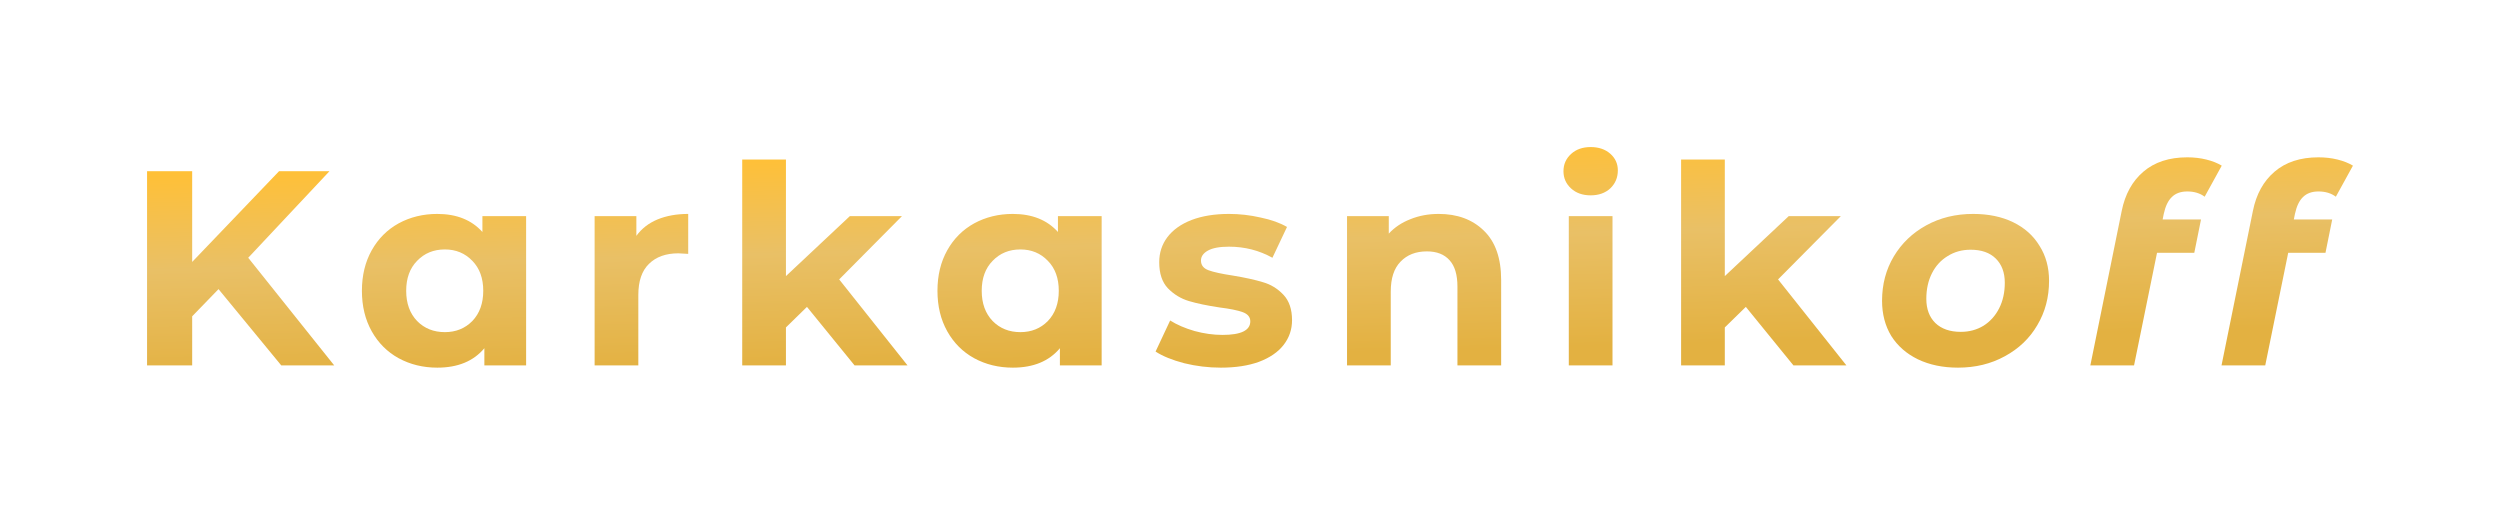 <?xml version="1.0" encoding="UTF-8"?> <svg xmlns="http://www.w3.org/2000/svg" width="170" height="35" viewBox="0 0 170 35" fill="none"> <g filter="url(#filter0_d_176_37)"> <path d="M14.859 19.66L13.068 21.509V24.849H10V11.642H13.068V17.811L18.975 11.642H22.404L16.879 17.528L22.728 24.849H19.127L14.859 19.66Z" fill="url(#paint0_linear_176_37)"></path> <path d="M35.776 14.698V24.849H32.937V23.679C32.2 24.56 31.134 25 29.736 25C28.771 25 27.894 24.786 27.107 24.358C26.332 23.931 25.722 23.321 25.277 22.528C24.833 21.736 24.61 20.818 24.61 19.774C24.61 18.73 24.833 17.811 25.277 17.019C25.722 16.226 26.332 15.616 27.107 15.189C27.894 14.761 28.771 14.547 29.736 14.547C31.044 14.547 32.067 14.956 32.804 15.774V14.698H35.776ZM30.251 22.585C31 22.585 31.622 22.333 32.118 21.83C32.613 21.314 32.861 20.629 32.861 19.774C32.861 18.918 32.613 18.239 32.118 17.736C31.622 17.22 31 16.962 30.251 16.962C29.488 16.962 28.86 17.22 28.364 17.736C27.869 18.239 27.621 18.918 27.621 19.774C27.621 20.629 27.869 21.314 28.364 21.83C28.86 22.333 29.488 22.585 30.251 22.585Z" fill="url(#paint1_linear_176_37)"></path> <path d="M43.273 16.038C43.629 15.547 44.105 15.176 44.702 14.925C45.312 14.673 46.011 14.547 46.798 14.547V17.264C46.468 17.239 46.245 17.226 46.131 17.226C45.28 17.226 44.613 17.465 44.13 17.943C43.648 18.409 43.406 19.113 43.406 20.057V24.849H40.434V14.698H43.273V16.038Z" fill="url(#paint2_linear_176_37)"></path> <path d="M54.873 20.868L53.444 22.264V24.849H50.471V10.849H53.444V18.774L57.788 14.698H61.332L57.064 19L61.713 24.849H58.112L54.873 20.868Z" fill="url(#paint3_linear_176_37)"></path> <path d="M74.912 14.698V24.849H72.073V23.679C71.337 24.56 70.27 25 68.872 25C67.907 25 67.03 24.786 66.243 24.358C65.468 23.931 64.858 23.321 64.413 22.528C63.969 21.736 63.747 20.818 63.747 19.774C63.747 18.73 63.969 17.811 64.413 17.019C64.858 16.226 65.468 15.616 66.243 15.189C67.03 14.761 67.907 14.547 68.872 14.547C70.181 14.547 71.203 14.956 71.94 15.774V14.698H74.912ZM69.387 22.585C70.136 22.585 70.759 22.333 71.254 21.83C71.749 21.314 71.997 20.629 71.997 19.774C71.997 18.918 71.749 18.239 71.254 17.736C70.759 17.22 70.136 16.962 69.387 16.962C68.624 16.962 67.996 17.22 67.5 17.736C67.005 18.239 66.757 18.918 66.757 19.774C66.757 20.629 67.005 21.314 67.5 21.83C67.996 22.333 68.624 22.585 69.387 22.585Z" fill="url(#paint4_linear_176_37)"></path> <path d="M83.019 25C82.168 25 81.336 24.899 80.523 24.698C79.71 24.484 79.062 24.22 78.579 23.906L79.57 21.793C80.027 22.082 80.58 22.321 81.228 22.509C81.876 22.686 82.511 22.774 83.133 22.774C84.391 22.774 85.02 22.465 85.02 21.849C85.02 21.56 84.848 21.352 84.505 21.226C84.162 21.101 83.635 20.994 82.924 20.906C82.085 20.78 81.393 20.635 80.847 20.472C80.3 20.308 79.824 20.019 79.418 19.604C79.024 19.189 78.827 18.598 78.827 17.83C78.827 17.189 79.011 16.623 79.379 16.132C79.76 15.629 80.307 15.239 81.018 14.962C81.742 14.685 82.593 14.547 83.571 14.547C84.296 14.547 85.013 14.629 85.725 14.793C86.449 14.943 87.046 15.157 87.516 15.434L86.525 17.528C85.623 17.025 84.638 16.774 83.571 16.774C82.936 16.774 82.46 16.862 82.142 17.038C81.825 17.214 81.666 17.44 81.666 17.717C81.666 18.031 81.838 18.252 82.18 18.377C82.523 18.503 83.07 18.623 83.819 18.736C84.657 18.874 85.344 19.025 85.877 19.189C86.411 19.34 86.874 19.623 87.268 20.038C87.662 20.453 87.859 21.031 87.859 21.774C87.859 22.402 87.668 22.962 87.287 23.453C86.906 23.943 86.347 24.327 85.61 24.604C84.886 24.868 84.022 25 83.019 25Z" fill="url(#paint5_linear_176_37)"></path> <path d="M97.829 14.547C99.099 14.547 100.122 14.925 100.897 15.679C101.684 16.434 102.078 17.553 102.078 19.038V24.849H99.106V19.491C99.106 18.686 98.928 18.088 98.572 17.698C98.216 17.296 97.702 17.094 97.029 17.094C96.279 17.094 95.682 17.327 95.237 17.793C94.793 18.245 94.571 18.924 94.571 19.83V24.849H91.598V14.698H94.437V15.887C94.831 15.459 95.32 15.132 95.904 14.906C96.489 14.667 97.13 14.547 97.829 14.547Z" fill="url(#paint6_linear_176_37)"></path> <path d="M106.678 14.698H109.65V24.849H106.678V14.698ZM108.164 13.283C107.618 13.283 107.173 13.126 106.83 12.811C106.487 12.497 106.316 12.107 106.316 11.642C106.316 11.176 106.487 10.786 106.83 10.472C107.173 10.157 107.618 10 108.164 10C108.71 10 109.155 10.151 109.498 10.453C109.841 10.755 110.013 11.132 110.013 11.585C110.013 12.075 109.841 12.484 109.498 12.811C109.155 13.126 108.71 13.283 108.164 13.283Z" fill="url(#paint7_linear_176_37)"></path> <path d="M118.716 20.868L117.287 22.264V24.849H114.315V10.849H117.287V18.774L121.632 14.698H125.176L120.908 19L125.557 24.849H121.955L118.716 20.868Z" fill="url(#paint8_linear_176_37)"></path> <path d="M133.143 25C132.115 25 131.206 24.811 130.419 24.434C129.644 24.057 129.04 23.528 128.608 22.849C128.189 22.157 127.98 21.358 127.98 20.453C127.98 19.333 128.246 18.327 128.78 17.434C129.314 16.541 130.05 15.836 130.99 15.321C131.93 14.805 132.991 14.547 134.172 14.547C135.214 14.547 136.122 14.736 136.897 15.113C137.672 15.491 138.269 16.025 138.688 16.717C139.12 17.396 139.336 18.189 139.336 19.094C139.336 20.214 139.069 21.22 138.536 22.113C138.015 23.006 137.278 23.711 136.326 24.226C135.386 24.742 134.325 25 133.143 25ZM133.334 22.566C133.906 22.566 134.42 22.428 134.877 22.151C135.335 21.862 135.69 21.465 135.944 20.962C136.199 20.459 136.326 19.881 136.326 19.226C136.326 18.535 136.122 17.987 135.716 17.585C135.309 17.182 134.738 16.981 134.001 16.981C133.417 16.981 132.896 17.126 132.438 17.415C131.981 17.692 131.625 18.082 131.371 18.585C131.117 19.088 130.99 19.667 130.99 20.321C130.99 21.013 131.194 21.56 131.6 21.962C132.019 22.365 132.597 22.566 133.334 22.566Z" fill="url(#paint9_linear_176_37)"></path> <path d="M148.736 13.019C148.291 13.019 147.942 13.145 147.688 13.396C147.434 13.635 147.249 14.019 147.135 14.547L147.059 14.925H149.669L149.212 17.189H146.678L145.115 24.849H142.143L144.277 14.34C144.506 13.207 144.995 12.321 145.744 11.679C146.506 11.025 147.503 10.698 148.736 10.698C149.193 10.698 149.625 10.748 150.031 10.849C150.438 10.95 150.787 11.088 151.079 11.264L149.917 13.377C149.599 13.138 149.206 13.019 148.736 13.019Z" fill="url(#paint10_linear_176_37)"></path> <path d="M157.656 13.019C157.212 13.019 156.862 13.145 156.608 13.396C156.354 13.635 156.17 14.019 156.056 14.547L155.98 14.925H158.59L158.133 17.189H155.598L154.036 24.849H151.063L153.198 14.34C153.426 13.207 153.915 12.321 154.665 11.679C155.427 11.025 156.424 10.698 157.656 10.698C158.114 10.698 158.546 10.748 158.952 10.849C159.359 10.95 159.708 11.088 160 11.264L158.838 13.377C158.52 13.138 158.126 13.019 157.656 13.019Z" fill="url(#paint11_linear_176_37)"></path> </g> <defs> <filter id="filter0_d_176_37" x="0" y="0" width="170" height="35" filterUnits="userSpaceOnUse" color-interpolation-filters="sRGB"> <feFlood flood-opacity="0" result="BackgroundImageFix"></feFlood> <feColorMatrix in="SourceAlpha" type="matrix" values="0 0 0 0 0 0 0 0 0 0 0 0 0 0 0 0 0 0 127 0" result="hardAlpha"></feColorMatrix> <feOffset></feOffset> <feGaussianBlur stdDeviation="5"></feGaussianBlur> <feComposite in2="hardAlpha" operator="out"></feComposite> <feColorMatrix type="matrix" values="0 0 0 0 0.195 0 0 0 0 0.448 0 0 0 0 0.608 0 0 0 1 0"></feColorMatrix> <feBlend mode="normal" in2="BackgroundImageFix" result="effect1_dropShadow_176_37"></feBlend> <feBlend mode="normal" in="SourceGraphic" in2="effect1_dropShadow_176_37" result="shape"></feBlend> </filter> <linearGradient id="paint0_linear_176_37" x1="109.545" y1="23.499" x2="109.17" y2="9.221" gradientUnits="userSpaceOnUse"> <stop stop-color="#E3B141"></stop> <stop offset="0.542" stop-color="#E9C066"></stop> <stop offset="1" stop-color="#FFC037"></stop> </linearGradient> <linearGradient id="paint1_linear_176_37" x1="109.545" y1="23.499" x2="109.17" y2="9.221" gradientUnits="userSpaceOnUse"> <stop stop-color="#E3B141"></stop> <stop offset="0.542" stop-color="#E9C066"></stop> <stop offset="1" stop-color="#FFC037"></stop> </linearGradient> <linearGradient id="paint2_linear_176_37" x1="109.545" y1="23.499" x2="109.17" y2="9.221" gradientUnits="userSpaceOnUse"> <stop stop-color="#E3B141"></stop> <stop offset="0.542" stop-color="#E9C066"></stop> <stop offset="1" stop-color="#FFC037"></stop> </linearGradient> <linearGradient id="paint3_linear_176_37" x1="109.545" y1="23.499" x2="109.17" y2="9.221" gradientUnits="userSpaceOnUse"> <stop stop-color="#E3B141"></stop> <stop offset="0.542" stop-color="#E9C066"></stop> <stop offset="1" stop-color="#FFC037"></stop> </linearGradient> <linearGradient id="paint4_linear_176_37" x1="109.545" y1="23.499" x2="109.17" y2="9.221" gradientUnits="userSpaceOnUse"> <stop stop-color="#E3B141"></stop> <stop offset="0.542" stop-color="#E9C066"></stop> <stop offset="1" stop-color="#FFC037"></stop> </linearGradient> <linearGradient id="paint5_linear_176_37" x1="109.545" y1="23.499" x2="109.17" y2="9.221" gradientUnits="userSpaceOnUse"> <stop stop-color="#E3B141"></stop> <stop offset="0.542" stop-color="#E9C066"></stop> <stop offset="1" stop-color="#FFC037"></stop> </linearGradient> <linearGradient id="paint6_linear_176_37" x1="109.545" y1="23.499" x2="109.17" y2="9.221" gradientUnits="userSpaceOnUse"> <stop stop-color="#E3B141"></stop> <stop offset="0.542" stop-color="#E9C066"></stop> <stop offset="1" stop-color="#FFC037"></stop> </linearGradient> <linearGradient id="paint7_linear_176_37" x1="109.545" y1="23.499" x2="109.17" y2="9.221" gradientUnits="userSpaceOnUse"> <stop stop-color="#E3B141"></stop> <stop offset="0.542" stop-color="#E9C066"></stop> <stop offset="1" stop-color="#FFC037"></stop> </linearGradient> <linearGradient id="paint8_linear_176_37" x1="109.545" y1="23.499" x2="109.17" y2="9.221" gradientUnits="userSpaceOnUse"> <stop stop-color="#E3B141"></stop> <stop offset="0.542" stop-color="#E9C066"></stop> <stop offset="1" stop-color="#FFC037"></stop> </linearGradient> <linearGradient id="paint9_linear_176_37" x1="109.545" y1="23.499" x2="109.17" y2="9.221" gradientUnits="userSpaceOnUse"> <stop stop-color="#E3B141"></stop> <stop offset="0.542" stop-color="#E9C066"></stop> <stop offset="1" stop-color="#FFC037"></stop> </linearGradient> <linearGradient id="paint10_linear_176_37" x1="109.545" y1="23.499" x2="109.17" y2="9.221" gradientUnits="userSpaceOnUse"> <stop stop-color="#E3B141"></stop> <stop offset="0.542" stop-color="#E9C066"></stop> <stop offset="1" stop-color="#FFC037"></stop> </linearGradient> <linearGradient id="paint11_linear_176_37" x1="109.545" y1="23.499" x2="109.17" y2="9.221" gradientUnits="userSpaceOnUse"> <stop stop-color="#E3B141"></stop> <stop offset="0.542" stop-color="#E9C066"></stop> <stop offset="1" stop-color="#FFC037"></stop> </linearGradient> </defs> </svg> 